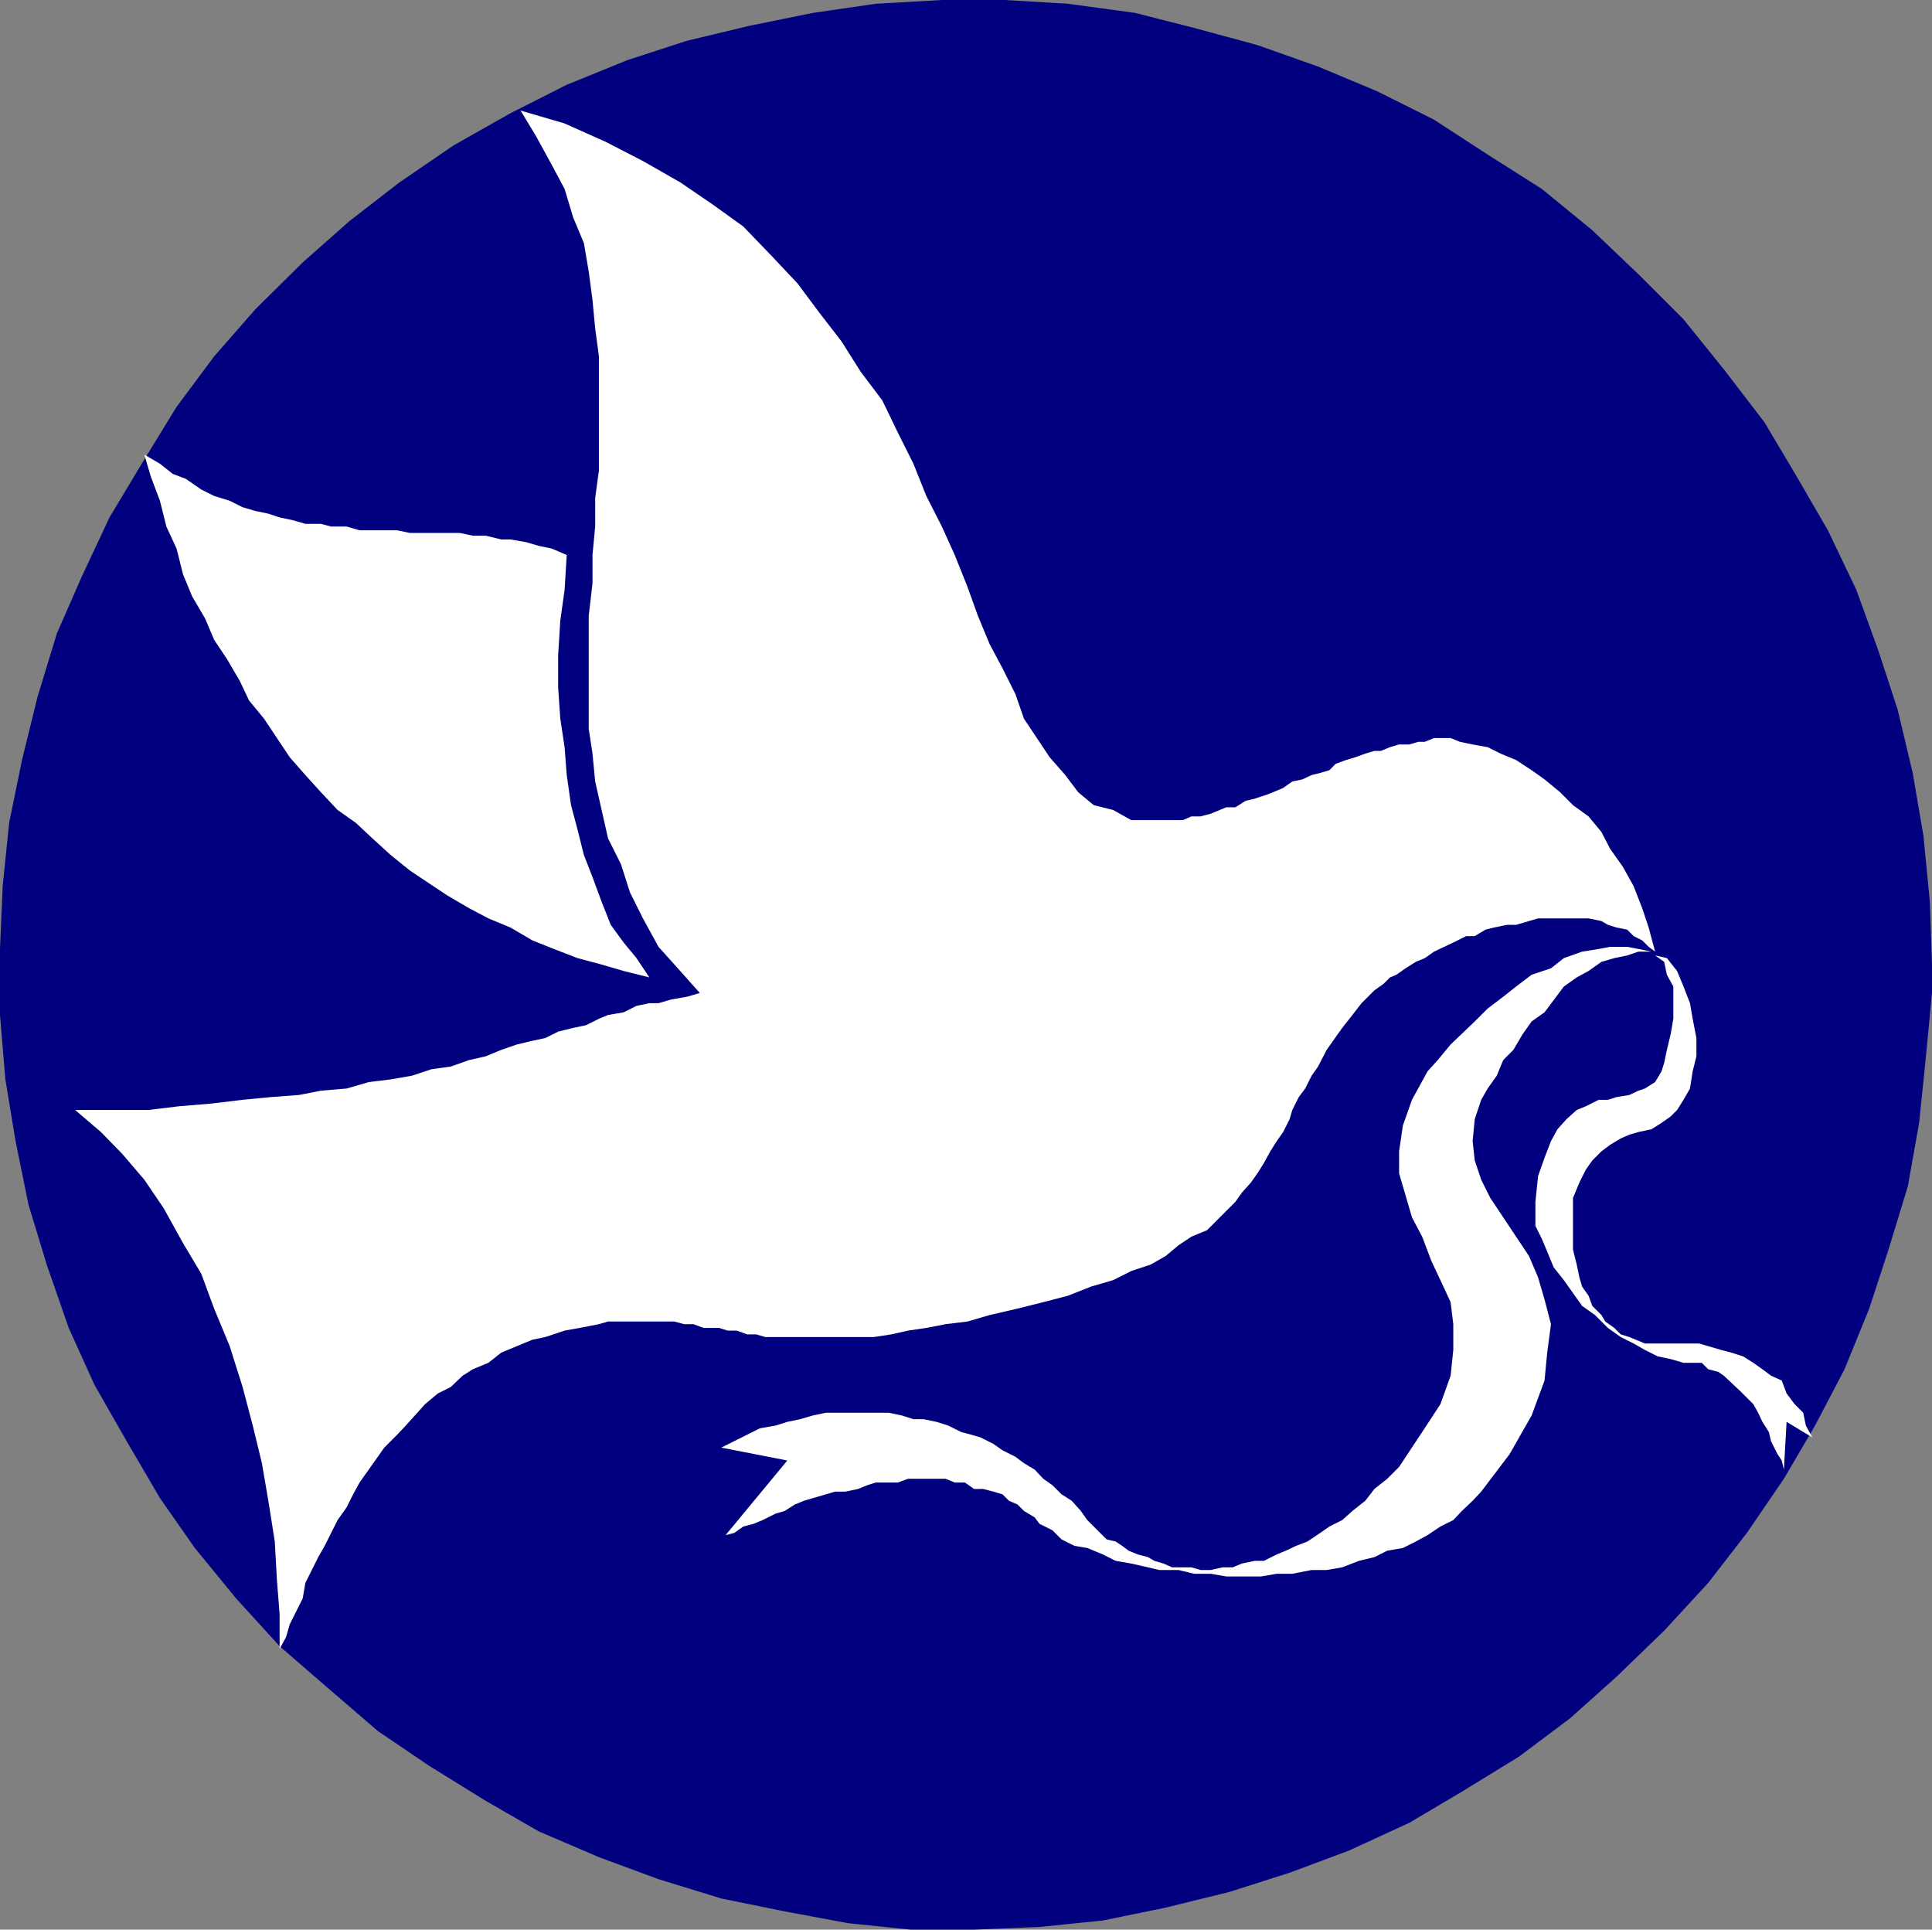 <svg xmlns="http://www.w3.org/2000/svg" width="360" height="359.5"><rect width="100%" height="100%" fill="#808080" stroke="none"/><path fill="#010180" d="m360 179.7-.398-11.7-1.2-12.3-2-11.7-2.8-11.8-3.602-11-4.098-11.302-5.3-11.101-5.801-10-6-10.098-7.598-9.902-7.5-9.297-8.402-8.402-8.598-8.2-9.402-7.699-10.098-6.402-10-6.5L256.602 17l-11-4.602-11.301-4L222.5 5.2l-11-2.8L199 .7 187.203 0H175.5l-12.297.7L151.5 2.397l-11.797 2.399L128 7.597 116.902 11.2l-11.3 4.598-10.5 5.3-10.602 6L74.402 34l-9.3 7.2-8.7 7.698-8.8 8.7-7.7 8.8-7 9.399-6.5 10.601-6 10-5.199 11.102-4.601 10.5L7 129.797l-2.898 11.8-2.399 11.7-1.203 11.8-.5 11.7v12.3l1 12 1.902 11.5 2.399 11.801 3.402 11.2 4.098 11.8L17.6 258l6 10.5 6.2 10.598 6.5 9.3 7.7 9.399 8.102 8.902L61 314.4l9.402 8.101L80 329l10.5 6.5 9.902 5.7 11.2 4.8 11.101 4.098 11.7 3.601 11.8 2.399L158 358.297l11.703 1.203H181.5l12.203-.5 11.797-1.203 11.703-2.399L229 352.5l11.3-3.602 11-4.101 11.302-5.2 9.8-5.8 10.598-6.5 9.602-7.2 8.601-7.699 8.899-8.601 8.199-8.899 7.199-9.3 6.902-10.098 5.801-9.902 5.5-10.5 4.598-11.301 3.601-11L355.5 221l2.102-11.8 1.199-11.7L360 185v-5.3"/><path fill="#fff" d="m308.402 177.297-1.199-4.5-1.203-3.598-1.598-4.101-2-3.598-2.402-3.402-1.598-3.098-2.402-2.902-2.898-2.098-2.399-2.402-2.902-2.399-2.399-1.699-2.902-1.902-2.898-1.2-2.399-1.199-2.8-.5-2.403-.5-1.7-.699h-3.097l-1.703.7h-1.2l-1.698.5h-1.899l-1.703.5-1.7.698h-1.198l-1.7.5-1.902.7-1.7.5-1.898.699-1.199 1.203-1.703.5-1.598.398-1.699.801-1.902.399-1.7 1.199-1.898.8-1 .403-2.402.797-1.7.402-1.898 1.2H228.5l-1.2.5-1.698.699-1.899.5H222l-1.598.699h-9.601l-3.399-1.899-3.601-.898-2.899-2.402-2.402-3.2-2.898-3.3-2.399-3.598-2.402-3.602-1.598-4.601-2.402-4.797-2.399-4.5-2.199-5.3-1.902-5.302-2.399-6-2.402-5.3-2.898-5.7-2.399-6-2.902-5.8-2.899-6-4-5.301-3.601-5.7-4.098-5.3-4.101-5.5-4.801-5.098-5.301-5.5-5.7-4.101-6-4.098-7-4-7-3.602L105.204 23 97 20.598l2.902 4.8 2.899 5.301 2.402 4.5 1.598 5.301 2 4.797.902 5.3.7 5.301.5 5.301.699 5.2v21.199l-.7 5.199v5.3l-.5 5.301v5.301l-.699 6v21.098l.7 4.601.5 5.2 2.398 10.601 2.402 4.801 1.7 5.297 2.398 4.8 2.902 5.301 3.598 4 4.101 4.602-2.402.7-2.898.5-2.399.698H121l-2.398.5-2.399 1.2-2.902.5-1.7.699-2.398 1.203-2.402.5-2.801.7-2.398 1.198-2.399.5-2.902.7-2.899 1-2.902 1.199-3.098.703L84 198.7l-3.598.5-3.601 1.198-4 .7-4.098.5-4.101 1.199-4.801.402-4.098.801-5.3.398-5.2.5-5.8.7-6 .5-5.801.699H14l4.8 4.101 4 4.102 4.102 4.797 3.598 5.3 3.602 6.5 3.398 5.7 2.402 6.5 2.899 7 2.402 7.601 1.899 7.2 1.699 7 1.199 7 1.203 7.601.399 7.2.5 6.3v6.5L53.3 305l.699-2.402 1.203-2.399 1.2-2.402.5-2.899 1.199-2.398 1.199-2.402L60.5 288l1.203-2.402 1.2-2.399 1.699-2.402 1.199-2.399L67 276.2l1.703-2.402 1.7-2.399 1.199-1.699L74 267.297l1.602-1.7 3.601-4 2.399-2L84 258.399l2.203-2.101 1.899-1.2L91 253.899 93.402 252l2.899-1.203 2.902-1.2 2.399-.5 3.601-1.199 2.797-.5 3.602-.699 1.699-.5h12.3l1.899.5h1.703l1.899.7H134l1.602.5h1.699l1.902.699h1.7l1.699.5H162.8l3.3-.5 3.102-.7 3.399-.5 3.601-.699 4.098-.5 4.101-1.199 5.2-1.203 4.8-1.2 4.598-1.199 4.3-1.699 4.102-1.199 3.399-1.703 3.601-1.2 2.801-1.597 2.399-2 2.398-1.602 2.902-1.199 1.7-1.699 1.898-1.902 1.703-1.7 1.2-1.699 1.699-1.902 1.199-1.7 1.199-1.898 1.203-2.199 1.2-1.902 1.199-1.7 1.199-2.398.5-1.703 1.199-2.399 1.203-1.601 1.2-2.399 1.199-1.699 1.601-3.101 1.2-1.7 1.699-2.398 1.898-2.402 1.703-2.2 2.399-2.398 1.699-1.203 1.199-1.2 1.203-.5 1.7-1.199 1.898-1.199 1.699-.699 1.703-1.203 1.899-.899 1.699-.8 2.402-1.2h1.598l2-1.199 1.601-.402 2.399-.5h1.699l2.402-.7 1.7-.5H296l2.402.5 1.2.7 1.601.5 2 .402 1.2 1.2 1.597.8 1.203 1.2 1.2.898"/><path fill="#fff" d="m134.402 269.7 2.399-1.2 2.402-1.203 2.399-1.2 2.898-.5 2.203-.699 2.399-.5 2.398-.699 2.402-.5h11.7l2.398.5 2.203.7h1.899l2.398.5 2.203.699 2.399 1.199 1.898.5 1.703.5 2.399 1.203 1.699 1.2 2.402 1.198 1.598 1.2 2 1.199 1.601 1.703 1.7 1.2 1.699 1.698 1.902 1.2 1.7 1.902 1.199 1.7 2.398 2.398 1.203 1.199 1.7.402 1.199.801 1.199.898 1.699.7 1.902.5 1.2.699 1.699.5 1.601.703H222l1.703.5h1.899l2.199-.5h1.902l1.7-.703 2.398-.5h1.699l2.402-1.2 1.7-.699L241.5 288l2.102-.8 2.398-1.602 1.703-1.2 2.399-1.199L252 281.5l2.402-1.902 1.7-2.2 2.398-1.898 2.203-2.203 4.297-6.5 3.402-5.2 1.899-5.3.5-4.797v-4.8l-.5-4.102-1.899-4.098-1.699-3.602-1.703-4.5-1.898-3.601-1.2-4.098-1.199-4.101V214.5l.7-4.8 1.699-4.802 2.898-5.3 1.902-2.098 2.399-2.902 4.5-4.301 2.402-2.399 2.899-2.199 2.398-1.902 2.902-2.2 3.598-1.199 2.402-1.898 3.399-1.203 3.101-.5 2.098-.399h3.203l2.098.399 2.402.5h-2.402l-2.098.703-2.402.5-2.399.7-2.402 1.698-2.2 1.2-2.398 1.699-3.601 4.8-2.399 1.7-1.699 2.402-1.703 2.899-1.898 1.902-1.2 2.898-1.699 2.399-1.203 2.101-1.2 3.602-.398 4.098.399 3.601 1.199 3.598 1.703 3.402 2.399 3.598 2.398 3.601 2.402 3.602 1.7 4 1.199 4.098 1.199 4.601-.7 5.301-.5 5.2-2.398 6.5-4.101 7.198-5.301 7-1.598 1.7-2 1.902-1.601 1.7-2.399 1.198L266 286l-2.2 1.2-2.398 1.198-2.902.5-2.398 1.2-2.899.699-3.101 1.203-2.899.5h-2.8l-3.602.7h-2.899l-2.902.5h-6.5l-2.898-.5H222.5l-2.898-.7H216l-2.098-.5-3.101-.703-2.899-.5-2.402-1.2-2.898-1.199-2.399-.398-2.402-1.203-1.7-1.7-2.398-1.199-.902-1.199-2-1.199-1.2-1.203-1.601-.7-1.2-1.199-1.698-.5-1.899-.5H181.5l-1.7-1.199h-1.898l-1.699-.699h-7l-1.902.7h-4.098l-1.601.5-1.7.698-2.402.5h-1.898l-1.7.5-2.402.7-1.7.5-1.698.699-1.899 1.203-1.703.5-2.398 1.2-1.7.698-1.902.5-1.7 1.2-1.597.402 11.5-13.902-12.3-2.399"/><path fill="#fff" d="m337.703 267.797-1.203-2.2-.5-2.398-1.598-1.601-1.5-2-.902-2.399-2-.902-1.598-1.2-1.699-1.199-1.902-1.199-2.2-.699-1.898-.5-2.402-.703-1.7-.5H306.5l-1.7-.7-1.198-.5-1.602-.5-1.2-1.199-1.698-1.199-.7-1.199-1.699-1.703-.703-1.899-1.2-1.699-.5-1.699-.5-2.402-.698-2.801v-9.598l1.199-2.902 1.199-2.399 1.203-1.699 1.7-1.699 1.597-1.203 2-1.2 1.602-.699 1.699-.5 2.402-.5 1.899-1.199L311.3 208l1.199-1.203 1.203-1.899 1.2-2.101.5-3.2.699-2.8v-3.399l-.7-3.601-.5-2.899-1.199-3.101-1.203-2.899-1.898-2.398-2.2-.5 1.7 1.2.5 2.398 1.199 2.199v6l-.5 2.902-.7 2.899-.5 2.402-.5 1.598-1.199 2-1.902 1.199-1.2.402-1.698.801-2.399.398-1.601.5h-1.7l-2.402 1.2-1.7.699-1.898 1.703-1.699 1.898-1.203 2.2-1.2 3.101-1.198 3.399-.5 4.8v4.5l1.199 2.399 1 2.402 1.199 2.899 1.902 2.402 3.399 4.797 2.402 1.703 2.399 2.398 2.398 1.7 2.402 1.199 2.098 1.203 2.402 1.2 2.399.5 2.402.698h3.399l1.199 1.2 1.902.5 1 .699 3.098 2.902 1.199 1.2 1.203 1.199.899 1.601.8 1.7 1.2 1.898.398 1.703 1.203 2.398.797 1.2.402 1.699.5-8.899 4.801 2.899M121 182.098l-2.398-3.598-2.399-2.902-2.402-3.301-1.7-4.297-1.699-4.602-1.601-4.101-1.2-4.797-1.199-4.5-.8-5.602-.399-5.199-.8-5.3-.403-5.801v-6l.402-6.5.801-5.7.399-6.5-2.801-1.199-2.399-.5L98 101l-2.898-.5h-1.7l-2.902-.703h-2.398l-2.399-.5h-9.3l-2.403-.5h-7l-2.398-.7h-2.899l-1.902-.5h-2.899l-2.402-.699-2.398-.5L50 95.7l-2.398-.5-2.399-.699-2.402-1.203-2.899-.899L37.5 91.2l-2.898-2-2.399-.902-2.402-1.899-2.899-1.699 1.2 4.098 1.699 4.5 1.199 4.8 1.902 4.102 1.2 4.801 1.699 4.098 2.402 4.101 1.7 4 2.398 3.598 2.402 4.101 1.7 3.602 2.8 3.398 2.399 3.602L54 141.098l2.902 3.3 2.899 3.2 3.101 3.3 3.399 2.399 3.101 2.902 3.399 3.098 3.601 2.902L80 164.598l3.3 2.199 4.102 2.402L91 171.098l4.102 1.699 4.101 2.402 4 1.598 4.399 1.703 4.5 1.2 4.101 1.198 4.797 1.2"/></svg>
